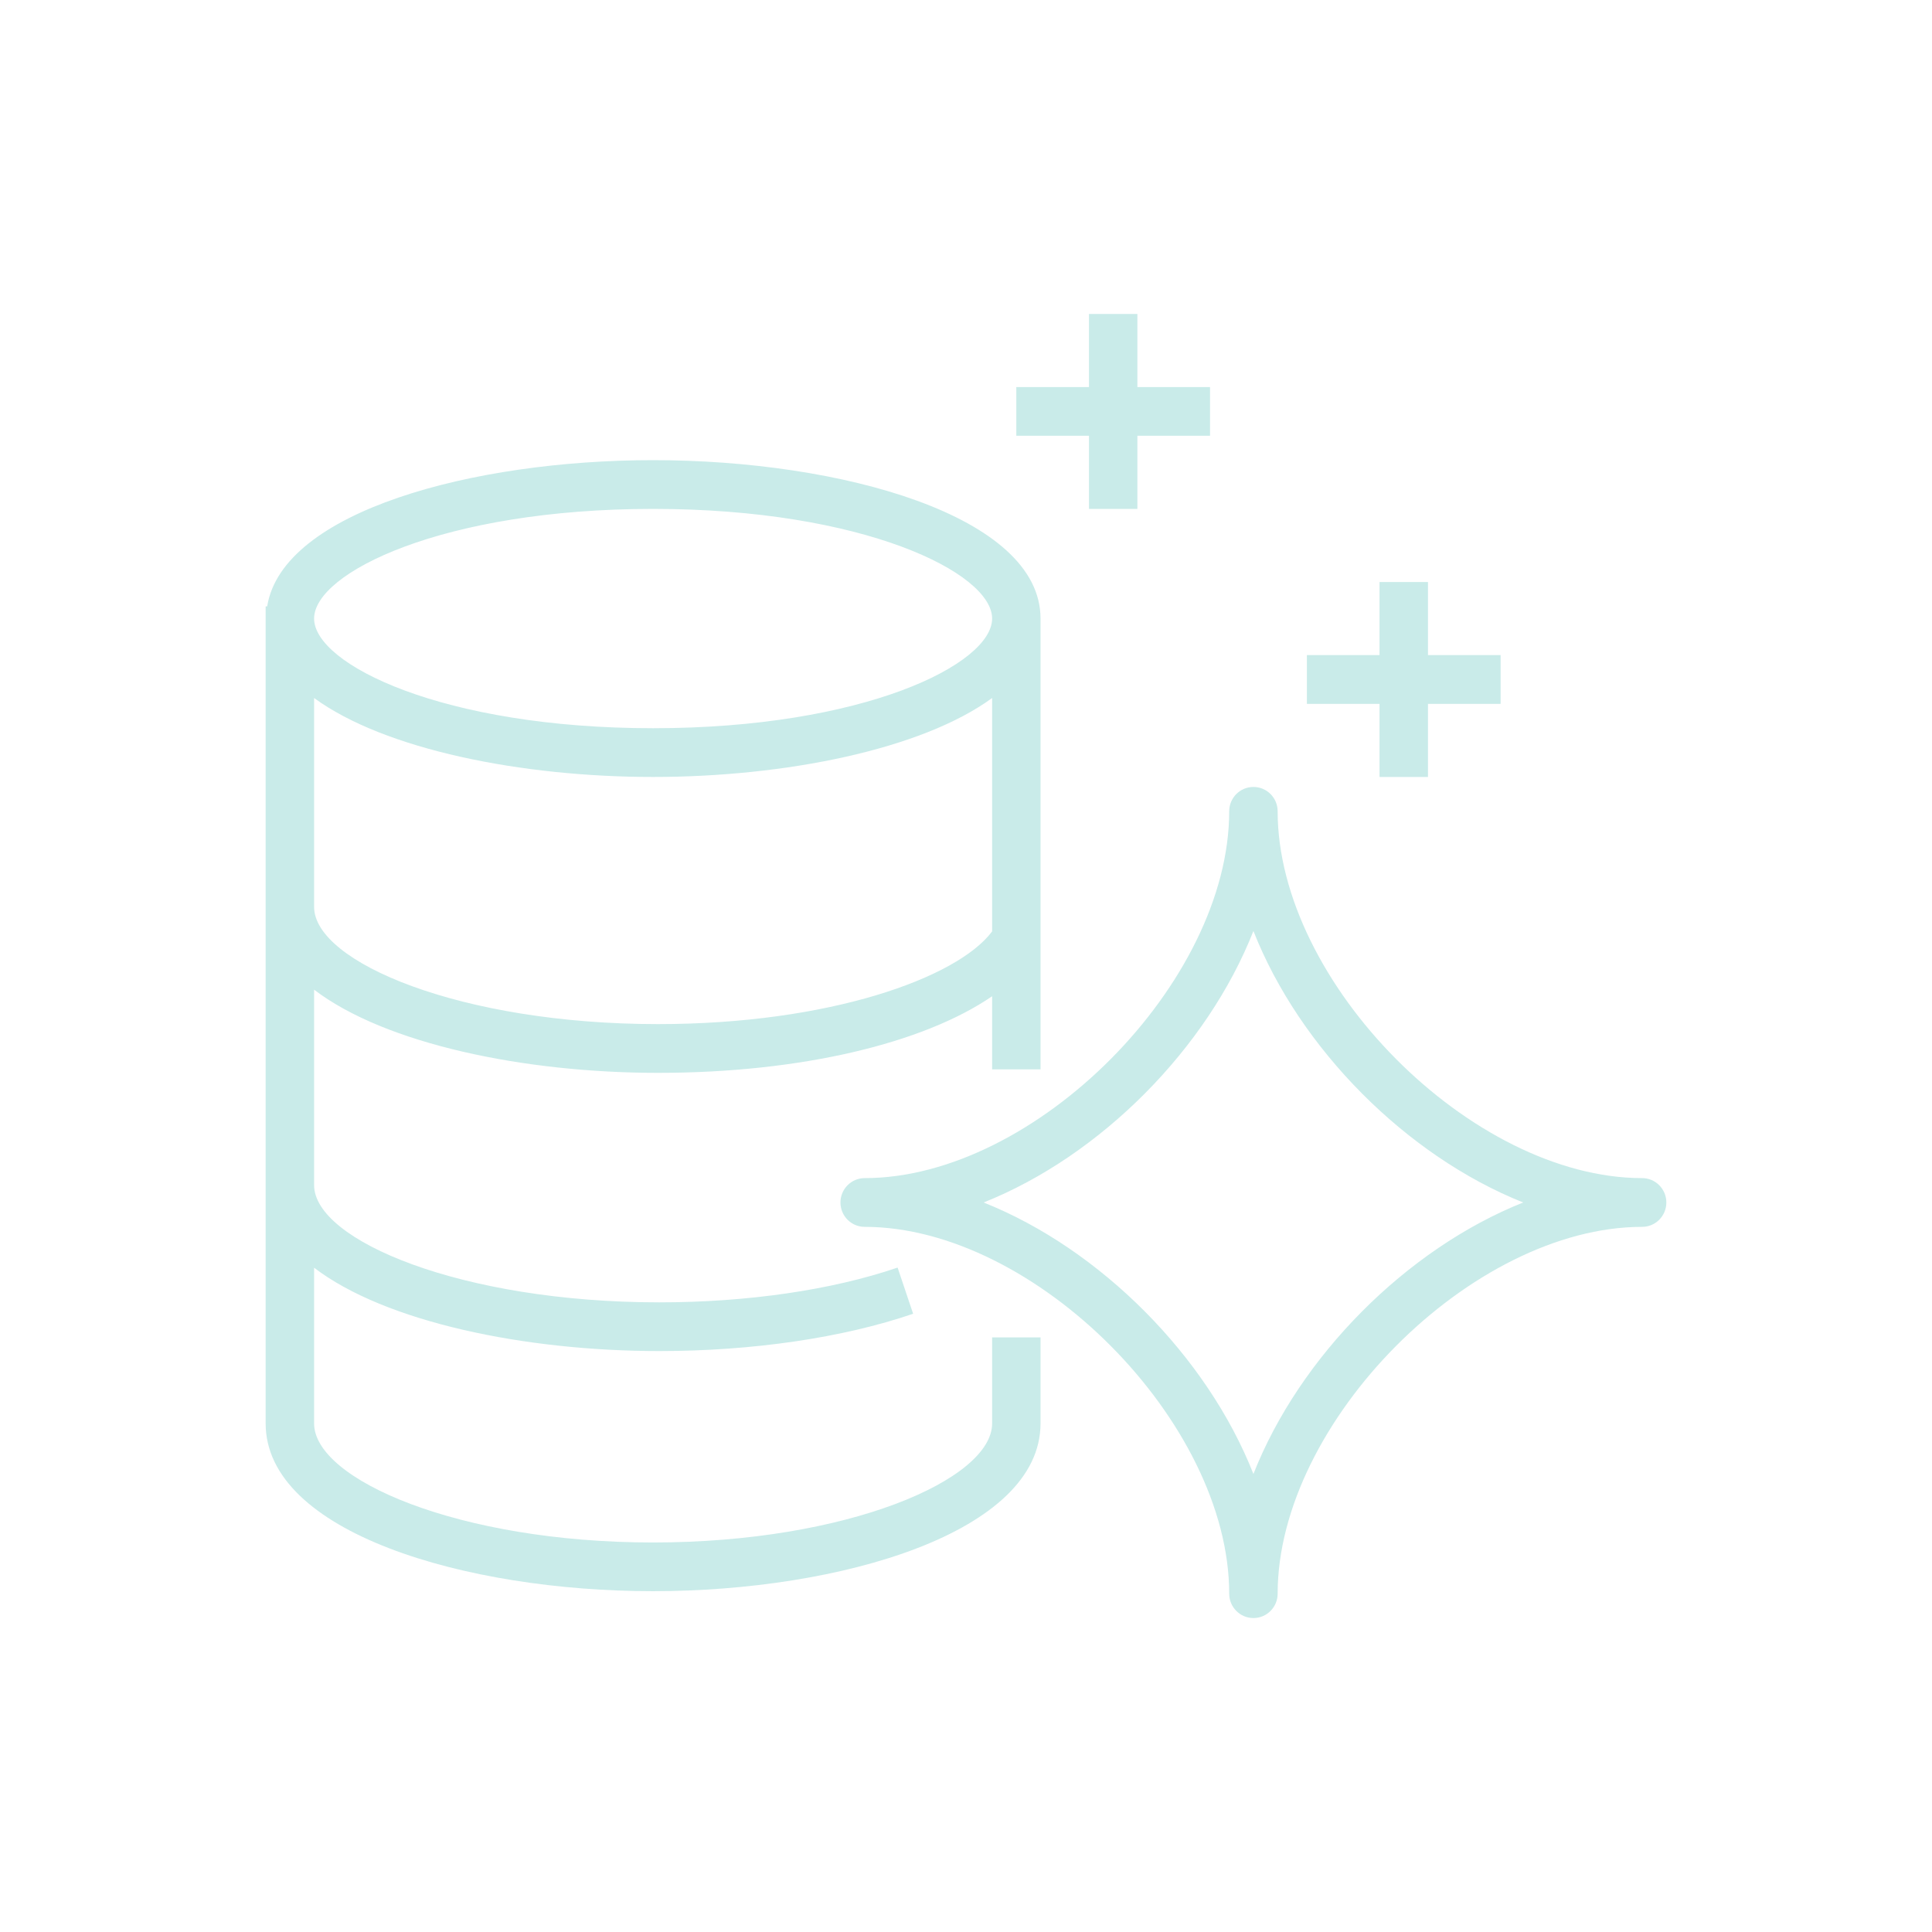 <svg width="52" height="52" viewBox="0 0 52 52" fill="none" xmlns="http://www.w3.org/2000/svg">
<g clip-path="url(#clip0_9609_14709)">
<path fill-rule="evenodd" clip-rule="evenodd" d="M29.31 11.729H27.354V10.418H29.31V8.45H30.613V10.418H32.568V11.729H30.613V13.697H29.31V11.729ZM37.13 18.944H35.175V17.632H37.13V15.665H38.434V17.632L40.389 17.632V18.944L38.434 18.944V20.912H37.13V18.944ZM33.736 39.672C32.491 36.51 29.619 33.618 26.474 32.365C29.619 31.112 32.491 28.221 33.736 25.058C34.981 28.221 37.854 31.112 40.997 32.365C37.854 33.618 34.981 36.51 33.736 39.672ZM44.199 31.709C39.614 31.709 34.388 26.45 34.388 21.836C34.388 21.474 34.097 21.181 33.736 21.181C33.376 21.181 33.084 21.474 33.084 21.836C33.084 26.45 27.858 31.709 23.273 31.709C22.913 31.709 22.621 32.003 22.621 32.365C22.621 32.728 22.913 33.021 23.273 33.021C27.858 33.021 33.084 38.28 33.084 42.894C33.084 43.256 33.376 43.55 33.736 43.55C34.097 43.55 34.388 43.256 34.388 42.894C34.388 38.28 39.614 33.021 44.199 33.021C44.558 33.021 44.85 32.728 44.85 32.365C44.85 32.003 44.558 31.709 44.199 31.709ZM8.454 18.787C10.352 20.176 14.039 20.912 17.578 20.912C21.117 20.912 24.805 20.176 26.703 18.787V25.069C25.764 26.326 22.31 27.564 17.709 27.564C12.412 27.564 8.454 25.898 8.454 24.409L8.454 18.787ZM17.578 13.697C23.232 13.697 26.703 15.416 26.703 16.648C26.703 17.881 23.232 19.6 17.578 19.6C11.925 19.6 8.454 17.881 8.454 16.648C8.454 15.416 11.925 13.697 17.578 13.697ZM26.703 38.312C26.703 39.824 22.799 41.516 17.575 41.516C12.354 41.516 8.454 39.824 8.454 38.312V34.121C10.375 35.588 14.136 36.364 17.746 36.364C20.256 36.364 22.683 36.008 24.577 35.36L24.159 34.117C22.395 34.72 20.117 35.053 17.746 35.053C12.428 35.053 8.454 33.387 8.454 31.897V26.637C10.37 28.101 14.115 28.876 17.709 28.876C21.559 28.876 24.861 28.078 26.703 26.814V28.782H28.006V16.648C28.006 13.88 22.634 12.385 17.578 12.385C12.729 12.385 7.6 13.764 7.191 16.321H7.15L7.15 38.312C7.15 41.245 12.521 42.827 17.575 42.827C22.632 42.827 28.006 41.245 28.006 38.312V35.997H26.703V38.312Z" fill="#C9EBE9"/>
</g>
<defs>
<clipPath id="clip0_9609_14709">
<path d="M0 8C0 3.582 3.582 0 8 0L44 0C48.418 0 52 3.582 52 8V44C52 48.418 48.418 52 44 52H8C3.582 52 0 48.418 0 44L0 8Z" fill="white"/>
</clipPath>
</defs>
</svg>
